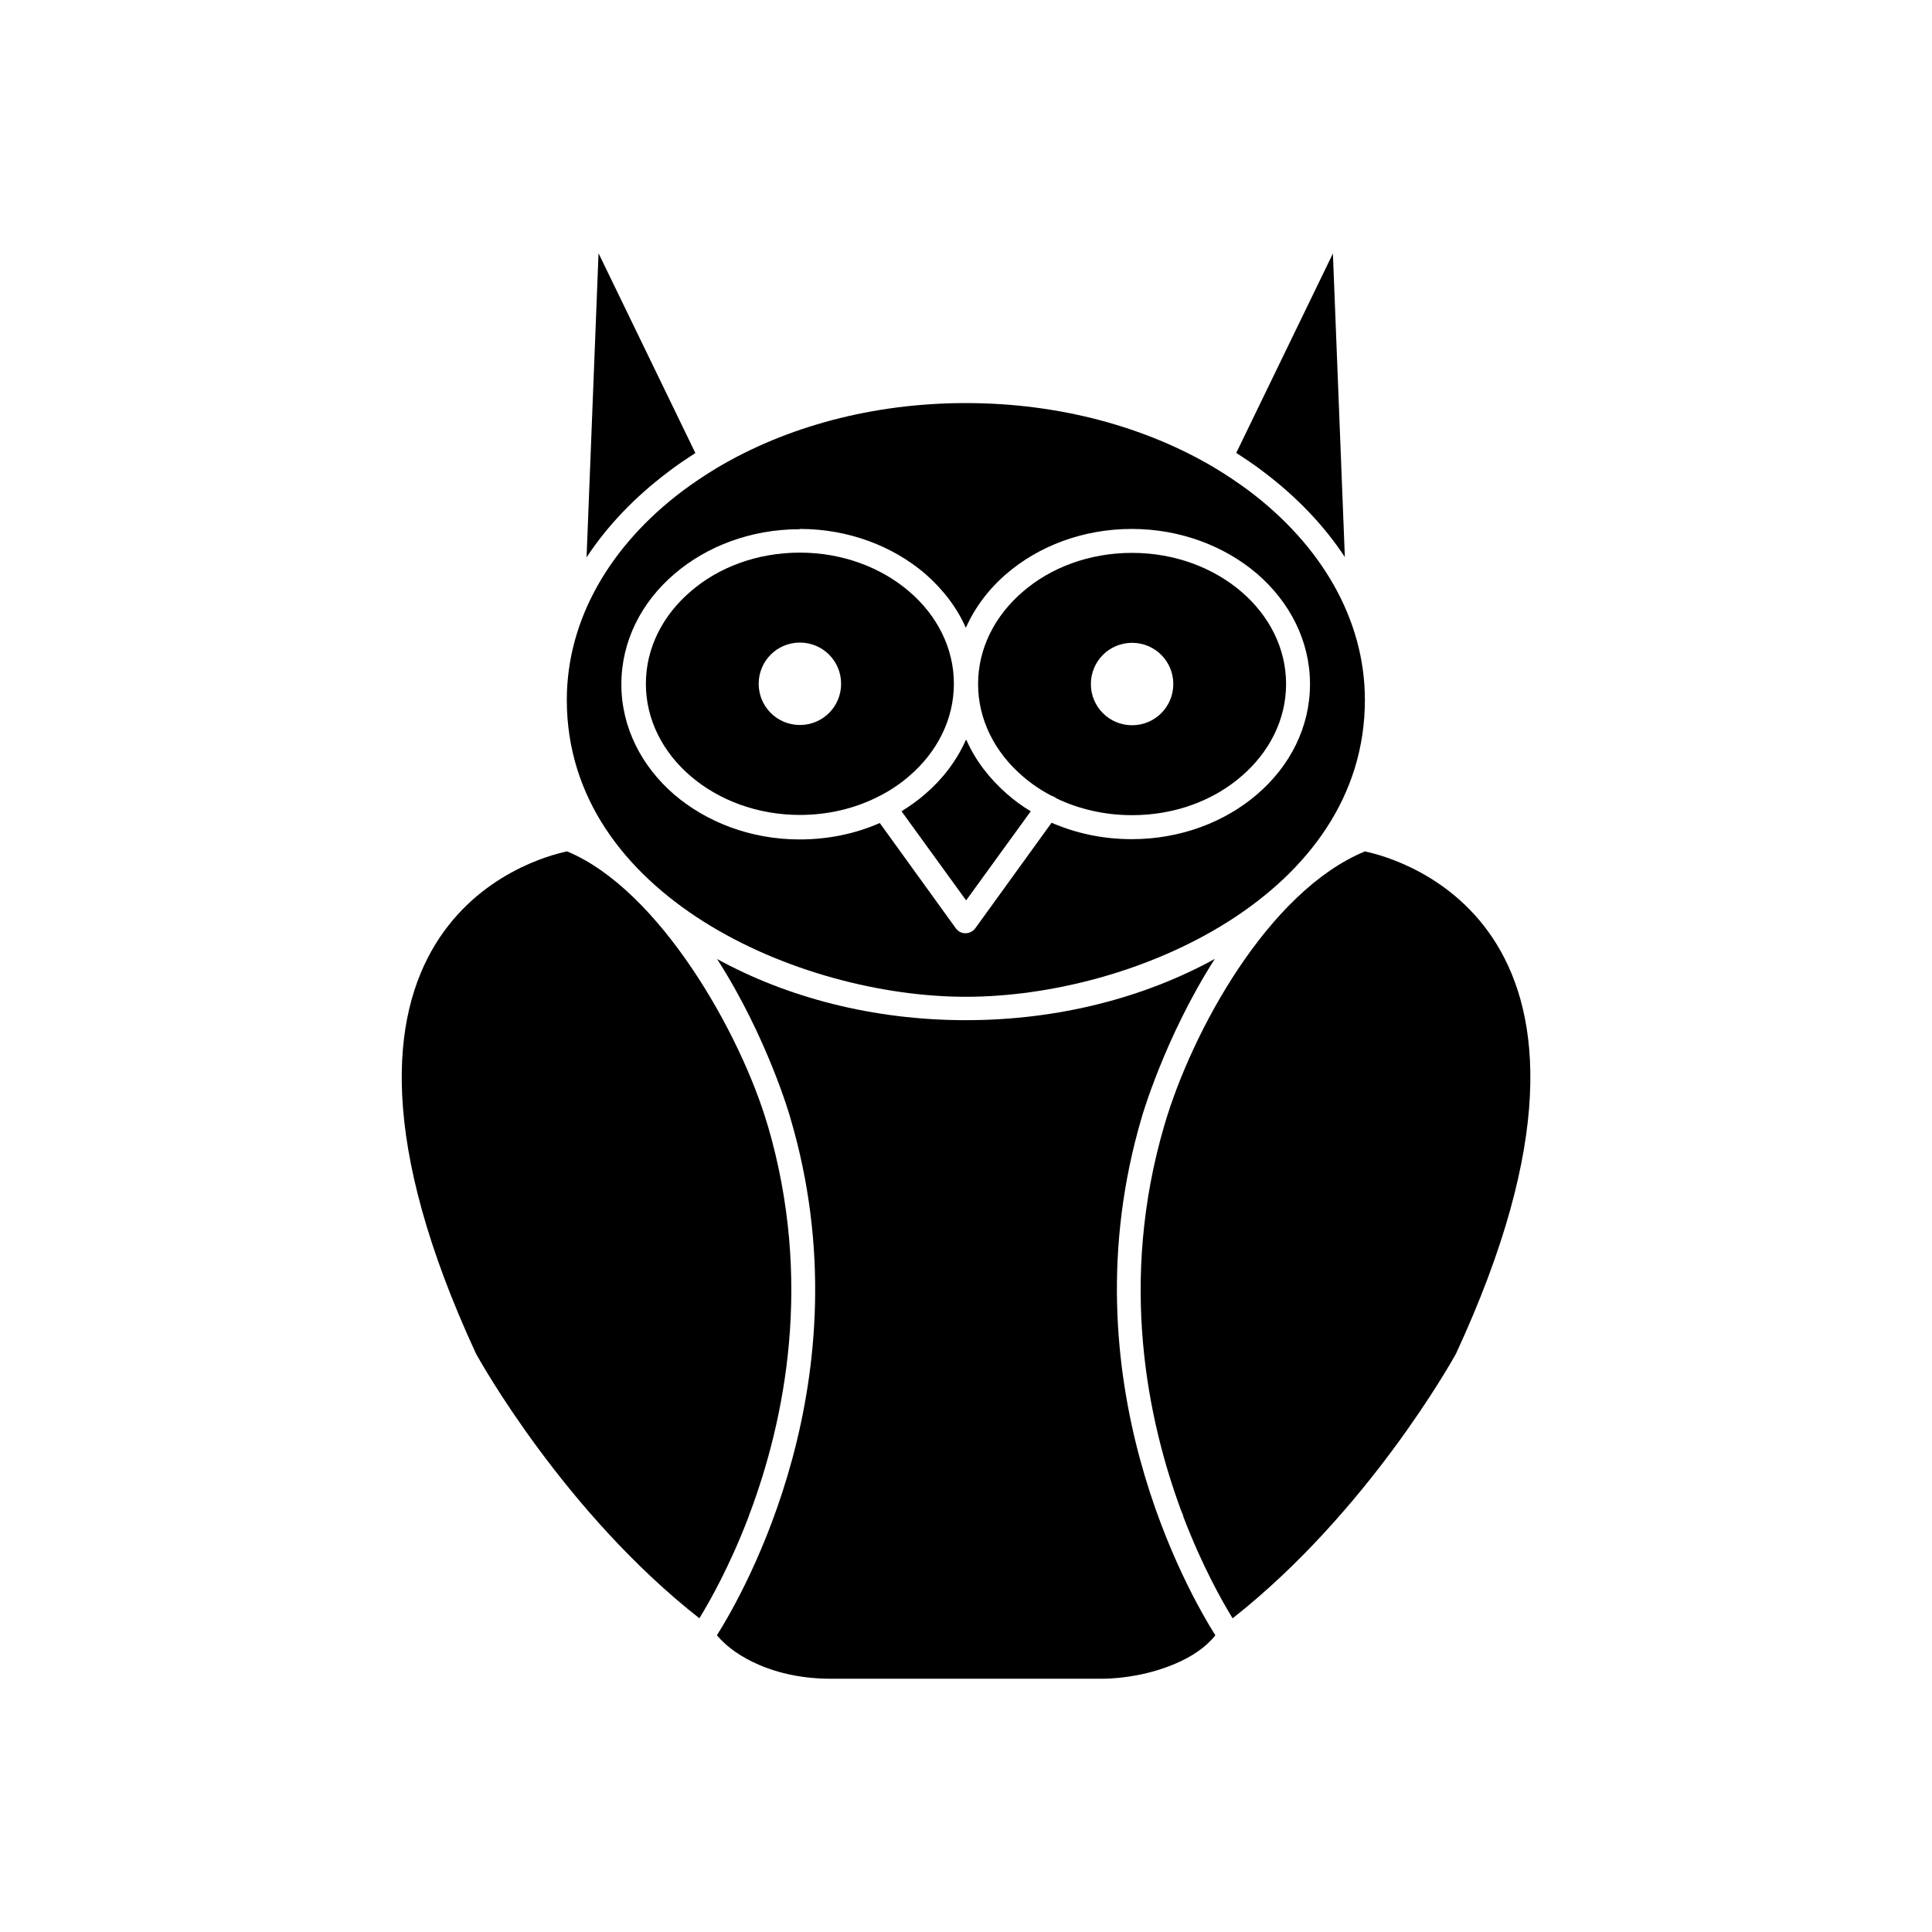 <?xml version="1.0" encoding="UTF-8"?>
<!-- Uploaded to: ICON Repo, www.svgrepo.com, Generator: ICON Repo Mixer Tools -->
<svg fill="#000000" width="800px" height="800px" version="1.1" viewBox="144 144 512 512" xmlns="http://www.w3.org/2000/svg">
 <g fill-rule="evenodd">
  <path d="m328.3 264.1-25.68-52.984-3.172 80.586c5.535-8.414 12.84-16.016 21.547-22.582 2.289-1.77 4.723-3.394 7.231-5.019z"/>
  <path d="m399.96 250.82c-24.871 0-47.672 6.348-65.754 17.047-0.148 0.074-0.223 0.148-0.367 0.223-3.172 1.918-6.125 3.91-9.004 6.051-18.891 14.242-30.625 33.801-30.625 55.348 0 51.879 61.621 78.668 105.75 78.668 45.016 0 105.75-27.305 105.75-78.668 0-21.547-11.734-41.105-30.625-55.348-2.879-2.141-5.828-4.133-9.004-6.051-0.148-0.074-0.297-0.148-0.367-0.223-18.082-10.699-40.883-17.047-65.754-17.047zm-43.984 33.355c12.914 0 24.648 4.574 33.207 11.883 4.648 4.059 8.414 8.93 10.773 14.316 2.434-5.461 6.125-10.332 10.773-14.316 8.488-7.305 20.219-11.883 33.207-11.883 12.914 0 24.648 4.574 33.207 11.883 8.633 7.453 14.02 17.785 14.02 29.223s-5.312 21.77-14.02 29.223c-8.488 7.305-20.219 11.883-33.207 11.883-7.602 0-14.832-1.551-21.254-4.356l-20.219 27.969c-1.031 1.402-3.027 1.77-4.43 0.738-0.297-0.223-0.59-0.516-0.738-0.738l-20.145-27.895c-6.348 2.805-13.578 4.356-21.254 4.356-12.914 0-24.648-4.574-33.207-11.883-8.633-7.453-14.02-17.785-14.02-29.223s5.312-21.77 14.02-29.223c8.488-7.305 20.219-11.883 33.207-11.883z"/>
  <path d="m497.3 211.04-25.68 52.984c2.508 1.625 4.945 3.246 7.231 5.019 8.707 6.566 16.016 14.168 21.547 22.582l-3.172-80.586z"/>
  <path d="m473.02 300.85c-7.379-6.348-17.637-10.332-29.004-10.332-11.363 0-21.621 3.91-29.004 10.332-7.305 6.273-11.809 14.906-11.809 24.426 0 9.52 4.5 18.152 11.809 24.426 2.289 1.992 4.797 3.691 7.602 5.164 0.367 0.074 0.738 0.297 1.105 0.516 0.074 0.074 0.148 0.074 0.148 0.148 5.977 2.879 12.84 4.5 20.145 4.5 11.363 0 21.621-3.91 29.004-10.332 7.305-6.273 11.809-14.906 11.809-24.426 0-9.52-4.5-18.152-11.809-24.426zm-29.004 13.504c6.051 0 10.922 4.871 10.922 10.922 0 6.051-4.871 10.922-10.922 10.922s-10.922-4.871-10.922-10.922c0-6.051 4.871-10.922 10.922-10.922z"/>
  <path d="m396.79 325.21c0-9.52-4.5-18.152-11.809-24.426-7.379-6.348-17.637-10.332-29.004-10.332-11.363 0-21.621 3.91-29.004 10.332-7.305 6.273-11.809 14.906-11.809 24.426s4.5 18.152 11.809 24.426c7.379 6.348 17.637 10.332 29.004 10.332 7.453 0 14.465-1.699 20.516-4.723 0.223-0.148 0.367-0.223 0.59-0.297 2.879-1.477 5.535-3.246 7.894-5.312 7.305-6.273 11.809-14.906 11.809-24.426zm-40.809-10.922c6.051 0 10.922 4.871 10.922 10.922s-4.871 10.922-10.922 10.922-10.922-4.871-10.922-10.922 4.871-10.922 10.922-10.922z"/>
  <path d="m399.96 340.11c-2.434 5.461-6.125 10.332-10.773 14.316-1.918 1.699-4.059 3.172-6.273 4.574l17.121 23.613 17.121-23.613c-2.215-1.328-4.356-2.879-6.273-4.574-4.648-4.059-8.414-8.93-10.773-14.316z"/>
  <path d="m452.58 442.17c-12.176 41.398-4.5 78.297 4.648 102.73 0.223 0.297 0.297 0.664 0.367 1.031 5.019 13.137 10.332 22.508 13.062 26.938 35.645-28.043 58.004-67.965 59.184-70.105 52.543-113.43-15.57-131.36-24.133-133.13-25.535 10.555-45.828 47.598-53.133 72.543z"/>
  <path d="m347.42 442.17c-7.086-24.207-28.633-62.359-53.133-72.543-8.559 1.77-76.602 19.703-24.133 133.13 1.18 2.141 23.543 42.137 59.184 70.105 2.731-4.43 8.043-13.801 13.062-26.938 0.074-0.367 0.223-0.738 0.367-1.031 9.152-24.5 16.824-61.398 4.648-102.8z"/>
  <path d="m334.06 398.19c13.285 20.664 19.41 41.992 19.41 42.137 20.367 69-12.547 126.04-19.48 137.04 2.656 3.172 6.492 5.828 11.145 7.824 5.461 2.363 11.953 3.691 19.039 3.691h71.656c6.273 0 13.43-1.328 19.629-3.984 4.356-1.844 8.117-4.356 10.625-7.527-6.789-10.773-39.926-67.965-19.555-137.11 0-0.074 6.125-21.402 19.41-42.137-18.523 10.184-41.324 16.234-65.973 16.234s-47.453-6.051-65.973-16.234z"/>
 </g>
</svg>